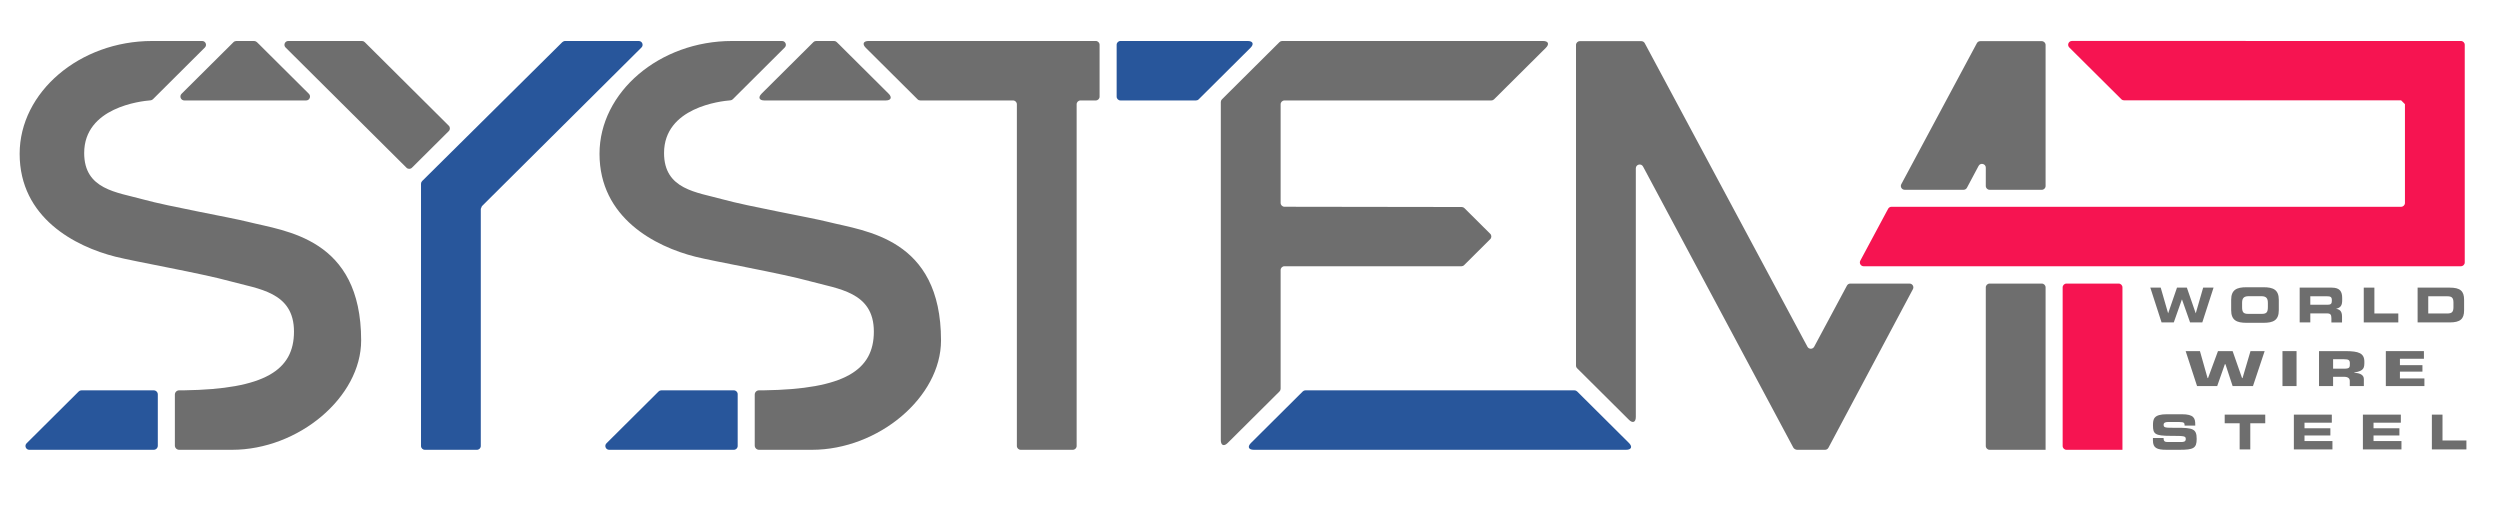 <?xml version="1.0" encoding="utf-8"?>
<!-- Generator: Adobe Illustrator 15.0.0, SVG Export Plug-In . SVG Version: 6.00 Build 0)  -->
<!DOCTYPE svg PUBLIC "-//W3C//DTD SVG 1.1//EN" "http://www.w3.org/Graphics/SVG/1.1/DTD/svg11.dtd">
<svg version="1.1" id="Livello_1" xmlns:x="http://ns.adobe.com/Extensibility/1.0/" xmlns:i="http://ns.adobe.com/AdobeIllustrator/10.0/" xmlns:graph="http://ns.adobe.com/Graphs/1.0/"
	 xmlns="http://www.w3.org/2000/svg" xmlns:xlink="http://www.w3.org/1999/xlink" xmlns:a="http://ns.adobe.com/AdobeSVGViewerExtensions/3.0/"
	 x="0px" y="0px" width="456.522px" height="92.174px" viewBox="0 0 456.522 92.174"
	 style="enable-background:new 0 0 456.522 92.174;" xml:space="preserve">
<path style="fill:#6E6E6E;" d="M161.736,18.345c0.979,0,1.214-0.563,0.521-1.252L152.799,7.688
	c-0.131-0.131-0.309-0.204-0.495-0.204h-3.27c-0.186,0-0.364,0.073-0.495,0.204
	l-9.458,9.405c-0.693,0.689-0.458,1.252,0.521,1.252H161.736z"/>
<path style="fill:#6E6E6E;" d="M81.95,23.941l-6.729,6.69c-0.273,0.272-0.716,0.272-0.99,0
	L52.149,8.674c-0.442-0.439-0.129-1.189,0.495-1.189h13.458
	c0.186,0,0.364,0.073,0.495,0.204L81.95,22.956
	C82.224,23.228,82.223,23.669,81.95,23.941"/>
<path style="fill:#28569B;" d="M102.687,7.693L77.086,33.062
	c-0.131,0.131-0.206,0.308-0.206,0.493v47.886c0,0.385,0.314,0.696,0.701,0.696
	h9.516c0.386,0,0.7-0.312,0.7-0.696V38.142
	c0.061-0.148,0.145-0.35,0.207-0.498l29.133-28.97
	c0.442-0.438,0.129-1.188-0.495-1.188l-13.451-0.001
	C103.03,7.485,102.802,7.579,102.687,7.693"/>
<path style="fill:#28569B;" d="M227.825,7.483h-23.214c-0.387,0-0.701,0.312-0.701,0.696v9.469
	c0,0.384,0.314,0.696,0.701,0.696h13.782c0.186,0,0.364-0.073,0.495-0.204
	l9.458-9.405C229.039,8.046,228.803,7.483,227.825,7.483"/>
<path style="fill:#6E6E6E;" d="M200.794,17.648V8.179c0-0.384-0.313-0.696-0.7-0.696h-41.47
	c-0.979,0-1.214,0.563-0.521,1.252l9.458,9.405
	c0.131,0.131,0.309,0.204,0.495,0.204h16.931c0.387,0,0.701,0.312,0.701,0.697
	v62.4c0,0.385,0.313,0.697,0.7,0.697h9.515c0.387,0,0.701-0.312,0.701-0.697
	V19.041c0-0.385,0.314-0.697,0.7-0.697h2.79
	C200.481,18.344,200.794,18.032,200.794,17.648"/>
<path style="fill:#6E6E6E;" d="M233.854,37.058V19.041c0-0.385,0.312-0.696,0.699-0.696h37.778
	c0.185,0,0.363-0.074,0.495-0.204l9.458-9.405
	c0.692-0.689,0.458-1.253-0.522-1.253h-47.619c-0.186,0-0.363,0.074-0.494,0.204
	l-10.513,10.454c-0.131,0.13-0.205,0.307-0.205,0.492v61.734
	c0,0.974,0.567,1.207,1.259,0.519l9.459-9.405
	c0.131-0.131,0.205-0.308,0.205-0.492V49.312c0-0.384,0.312-0.695,0.699-0.695
	l32.308,0.006c0.186,0,0.364-0.073,0.496-0.204l4.769-4.743
	c0.274-0.272,0.274-0.713,0-0.985l-4.712-4.686
	c-0.132-0.131-0.309-0.204-0.495-0.204l-32.366-0.047
	C234.166,37.754,233.854,37.442,233.854,37.058"/>
<path style="fill:#28569B;" d="M228.442,80.886c-0.692,0.688-0.458,1.252,0.521,1.252h67.971
	c0.979,0,1.214-0.563,0.521-1.252l-9.458-9.405
	c-0.131-0.131-0.309-0.204-0.495-0.204h-49.109c-0.187,0-0.364,0.073-0.495,0.204
	L228.442,80.886z"/>
<path style="fill:#6E6E6E;" d="M337.268,52.151l-5.981,11.162
	c-0.264,0.491-0.973,0.491-1.236,0L300.343,7.883
	c-0.122-0.227-0.359-0.368-0.618-0.368h-11.232c-0.387,0-0.701,0.311-0.701,0.696
	v58.549c0,0.186,0.074,0.361,0.206,0.492l9.458,9.404
	c0.692,0.689,1.259,0.457,1.259-0.518V30.737c0-0.725,0.977-0.967,1.319-0.327
	l27.433,51.312c0.123,0.229,0.437,0.416,0.696,0.416h5.104
	c0.26,0,0.498-0.142,0.619-0.37l15.43-28.963
	c0.246-0.463-0.091-1.021-0.618-1.021h-10.811
	C337.627,51.783,337.39,51.925,337.268,52.151"/>
<path style="fill:#6E6E6E;" d="M359.18,34.287l2.127-3.991
	c0.342-0.641,1.319-0.399,1.318,0.327l-0.003,3.338
	c0,0.385,0.313,0.697,0.7,0.697l9.521,0.004c0.387,0,0.7-0.312,0.7-0.696
	V8.211c0-0.385-0.313-0.696-0.7-0.696H361.613c-0.259,0-0.496,0.141-0.618,0.368
	l-13.801,25.751c-0.249,0.464,0.09,1.024,0.618,1.024h10.75
	C358.822,34.658,359.059,34.515,359.18,34.287"/>
<path style="fill:#28569B;" d="M111.241,82.139h22.766c0.386,0,0.7-0.312,0.7-0.697v-9.469
	c0-0.384-0.314-0.695-0.7-0.695h-13.244c-0.186,0-0.364,0.072-0.495,0.203
	l-9.522,9.469C110.304,81.389,110.617,82.139,111.241,82.139"/>
<path style="fill:#6E6E6E;" d="M33.665,18.345h22.23c0.64,0,0.96-0.769,0.508-1.218
	l-9.488-9.434c-0.115-0.115-0.343-0.209-0.507-0.209h-3.256
	c-0.163,0-0.392,0.094-0.507,0.209l-9.488,9.434
	C32.706,17.576,33.025,18.345,33.665,18.345"/>
<path style="fill:#6E6E6E;" d="M27.925,18.122c-0.119,0.118-0.27,0.188-0.437,0.202
	c-1.754,0.134-12.116,1.284-12.116,9.623c0,6.682,5.979,7.141,10.72,8.457
	c4.742,1.315,15.995,3.297,19.253,4.121c6.714,1.696,20.605,2.893,20.605,21.643
	c0,10.353-11.427,19.971-23.585,19.971h-9.651c-0.43,0-0.781-0.351-0.781-0.777
	v-9.309c0-0.426,0.351-0.776,0.781-0.776h0.891
	c14.737-0.21,20.08-3.673,20.08-10.722c0-7.268-6.504-7.768-11.662-9.198
	c-5.158-1.431-17.399-3.588-20.945-4.483c-7.303-1.845-17.49-7.074-17.49-18.79
	c0-11.261,10.963-20.598,24.19-20.598h9.14c0.624,0,0.936,0.75,0.495,1.189
	L27.925,18.122z"/>
<path style="fill:#6E6E6E;" d="M133.814,18.122c-0.119,0.118-0.27,0.188-0.437,0.202
	c-1.754,0.134-12.116,1.284-12.116,9.623c0,6.682,5.979,7.141,10.72,8.457
	c4.742,1.315,15.995,3.297,19.254,4.121c6.713,1.696,20.604,2.893,20.604,21.643
	c0,10.353-11.427,19.971-23.585,19.971h-9.651c-0.43,0-0.781-0.351-0.781-0.777
	v-9.309c0-0.426,0.351-0.776,0.781-0.776h0.891
	c14.737-0.21,20.08-3.673,20.08-10.722c0-7.268-6.503-7.768-11.662-9.198
	c-5.158-1.431-17.399-3.588-20.945-4.483c-7.303-1.845-17.49-7.074-17.49-18.79
	c0-11.261,10.964-20.598,24.19-20.598h9.14c0.624,0,0.936,0.75,0.496,1.189
	L133.814,18.122z"/>
<path style="fill:#28569B;" d="M28.068,82.139c0.412,0,0.749-0.336,0.749-0.746v-9.371
	c0-0.41-0.337-0.744-0.749-0.744H14.873c-0.185,0-0.364,0.072-0.495,0.203
	l-9.522,9.469c-0.441,0.439-0.128,1.189,0.495,1.189H28.068z"/>
<path style="fill:#6E6E6E;" d="M373.542,82.138V52.479c0-0.385-0.312-0.696-0.699-0.696h-9.521
	c-0.386,0-0.7,0.312-0.7,0.696v28.962c0,0.385,0.314,0.696,0.7,0.696
	H373.542z"/>
<path style="fill:#F61451;" d="M387.578,82.138V52.479c0-0.385-0.313-0.696-0.7-0.696h-9.52
	c-0.387,0-0.7,0.312-0.7,0.696v28.962c0,0.385,0.313,0.696,0.7,0.696
	H387.578z"/>
<path style="fill:#F61451;" d="M449.383,7.485l-71.02-0.007c-0.623,0-0.936,0.75-0.494,1.189
	l9.507,9.453c0.131,0.131,0.309,0.204,0.495,0.204h50.592
	c0.272,0.271,0.429,0.426,0.701,0.698v18.042c0,0.384-0.313,0.696-0.7,0.696
	h-93.062c-0.259,0-0.497,0.142-0.617,0.369l-5.076,9.469
	c-0.248,0.464,0.09,1.024,0.618,1.024l109.057-0.004
	c0.387,0,0.7-0.312,0.7-0.696V8.182
	C450.083,7.798,449.77,7.485,449.383,7.485"/>
<polygon style="fill:#6E6E6E;" points="402.317,52.523 400.97,57.193 400.951,57.193 
	399.34,52.523 397.539,52.523 395.93,57.193 395.911,57.193 394.564,52.523 
	392.664,52.523 394.722,58.878 396.952,58.878 398.431,54.683 398.45,54.683 
	399.928,58.878 402.159,58.878 404.215,52.523 "/>
<path style="fill:#6E6E6E;" d="M409.426,56.043V55.359c0-0.791,0.192-1.274,1.217-1.274h2.275
	c1.023,0,1.216,0.483,1.216,1.274v0.684c0,0.921-0.192,1.273-1.111,1.273h-2.484
	C409.619,57.316,409.426,56.964,409.426,56.043 M413.338,58.948
	c1.751,0,2.792-0.439,2.792-2.3v-1.896c0-1.86-1.041-2.299-2.792-2.299h-3.116
	c-1.75,0-2.792,0.438-2.792,2.299v1.896c0,1.86,1.042,2.3,2.792,2.3H413.338z"/>
<path style="fill:#6E6E6E;" d="M425.812,54.981c0,0.457-0.192,0.666-0.718,0.666h-3.212v-1.544
	h3.036c0.613,0,0.894,0.105,0.894,0.666V54.981z M427.702,54.814v-0.404
	c0-1.141-0.401-1.886-1.899-1.886h-5.861v6.354h1.941v-1.65h3.056
	c0.604,0,0.795,0.219,0.795,0.886v0.765h1.942v-1.08
	c0-1.045-0.481-1.3-1.058-1.404v-0.018
	C427.509,56.166,427.702,55.665,427.702,54.814"/>
<polygon style="fill:#6E6E6E;" points="431.643,52.523 431.643,58.878 437.952,58.878 
	437.952,57.244 433.583,57.244 433.583,52.523 "/>
<path style="fill:#6E6E6E;" d="M443.42,57.245v-3.142h3.447c0.831,0,1.154,0.236,1.154,1.142
	v0.86c0,0.904-0.323,1.14-1.154,1.14H443.42z M449.965,56.666v-1.931
	c0-1.569-0.682-2.212-2.625-2.212h-5.864v6.354h5.864
	C449.284,58.877,449.965,58.237,449.965,56.666"/>
<path style="fill:#6E6E6E;" d="M397.417,78.118c-2.084,0.009-2.32-0.009-2.32-0.562
	c0-0.342,0.297-0.491,0.736-0.491h2.152c0.893,0,0.943,0.192,0.943,0.657h1.944
	v-0.2c0-1.116-0.21-1.879-2.451-1.879h-2.712c-2.45,0-2.556,0.887-2.556,2.036
	c0,1.562,0.333,1.912,3.255,1.912c2.503,0,2.731,0.035,2.731,0.59
	c0,0.49-0.421,0.535-0.833,0.535h-2.38c-0.559,0-0.831-0.053-0.839-0.729h-1.943
	v0.439c0,1.377,0.708,1.711,2.477,1.711h2.354c2.581,0,3.158-0.282,3.158-1.992
	C401.135,78.293,400.435,78.109,397.417,78.118"/>
<polygon style="fill:#6E6E6E;" points="406.25,75.714 406.25,77.293 408.98,77.293 
	408.98,82.068 410.922,82.068 410.922,77.293 413.654,77.293 413.654,75.714 "/>
<polygon style="fill:#6E6E6E;" points="418.879,75.714 418.879,82.068 425.924,82.068 
	425.924,80.54 420.822,80.54 420.822,79.521 425.547,79.521 425.547,78.205 
	420.822,78.205 420.822,77.188 425.81,77.188 425.81,75.714 "/>
<polygon style="fill:#6E6E6E;" points="431.485,75.714 431.485,82.068 438.528,82.068 
	438.528,80.54 433.426,80.54 433.426,79.521 438.153,79.521 438.153,78.205 
	433.426,78.205 433.426,77.188 438.415,77.188 438.415,75.714 "/>
<polygon style="fill:#6E6E6E;" points="444.08,75.714 444.08,82.068 450.388,82.068 
	450.388,80.436 446.022,80.436 446.022,75.714 "/>
<polygon style="fill:#6E6E6E;" points="410.961,64.117 413.545,64.117 411.412,70.502 
	407.696,70.502 406.383,66.5 406.282,66.5 404.879,70.502 401.203,70.502 399.12,64.117 
	401.729,64.117 403.119,69.037 403.208,69.037 405.022,64.117 407.696,64.117 
	409.418,69.037 409.508,69.037 "/>
<rect x="416.799" y="64.116" style="fill:#6E6E6E;" width="2.571" height="6.385"/>
<path style="fill:#6E6E6E;" d="M423.472,64.117h4.962c2.225,0.025,3.318,0.34,3.318,1.932
	c0,1.064,0,1.686-1.826,1.967v0.068c1.054,0.025,1.736,0.409,1.736,1.132v1.285
	h-2.572v-0.894c0.025-0.477-0.283-0.801-1.055-0.801h-1.992v1.694h-2.571V64.117z
	 M428.036,67.326c1.106,0,1.067-0.271,1.067-0.996
	c0-0.57-0.218-0.732-1.067-0.732h-1.992v1.729H428.036z"/>
<polygon style="fill:#6E6E6E;" points="438.246,66.68 442.359,66.68 442.359,67.863 
	438.246,67.863 438.246,69.105 442.719,69.105 442.719,70.501 435.673,70.501 
	435.673,64.116 442.629,64.116 442.629,65.514 438.246,65.514 "/>
</svg>

